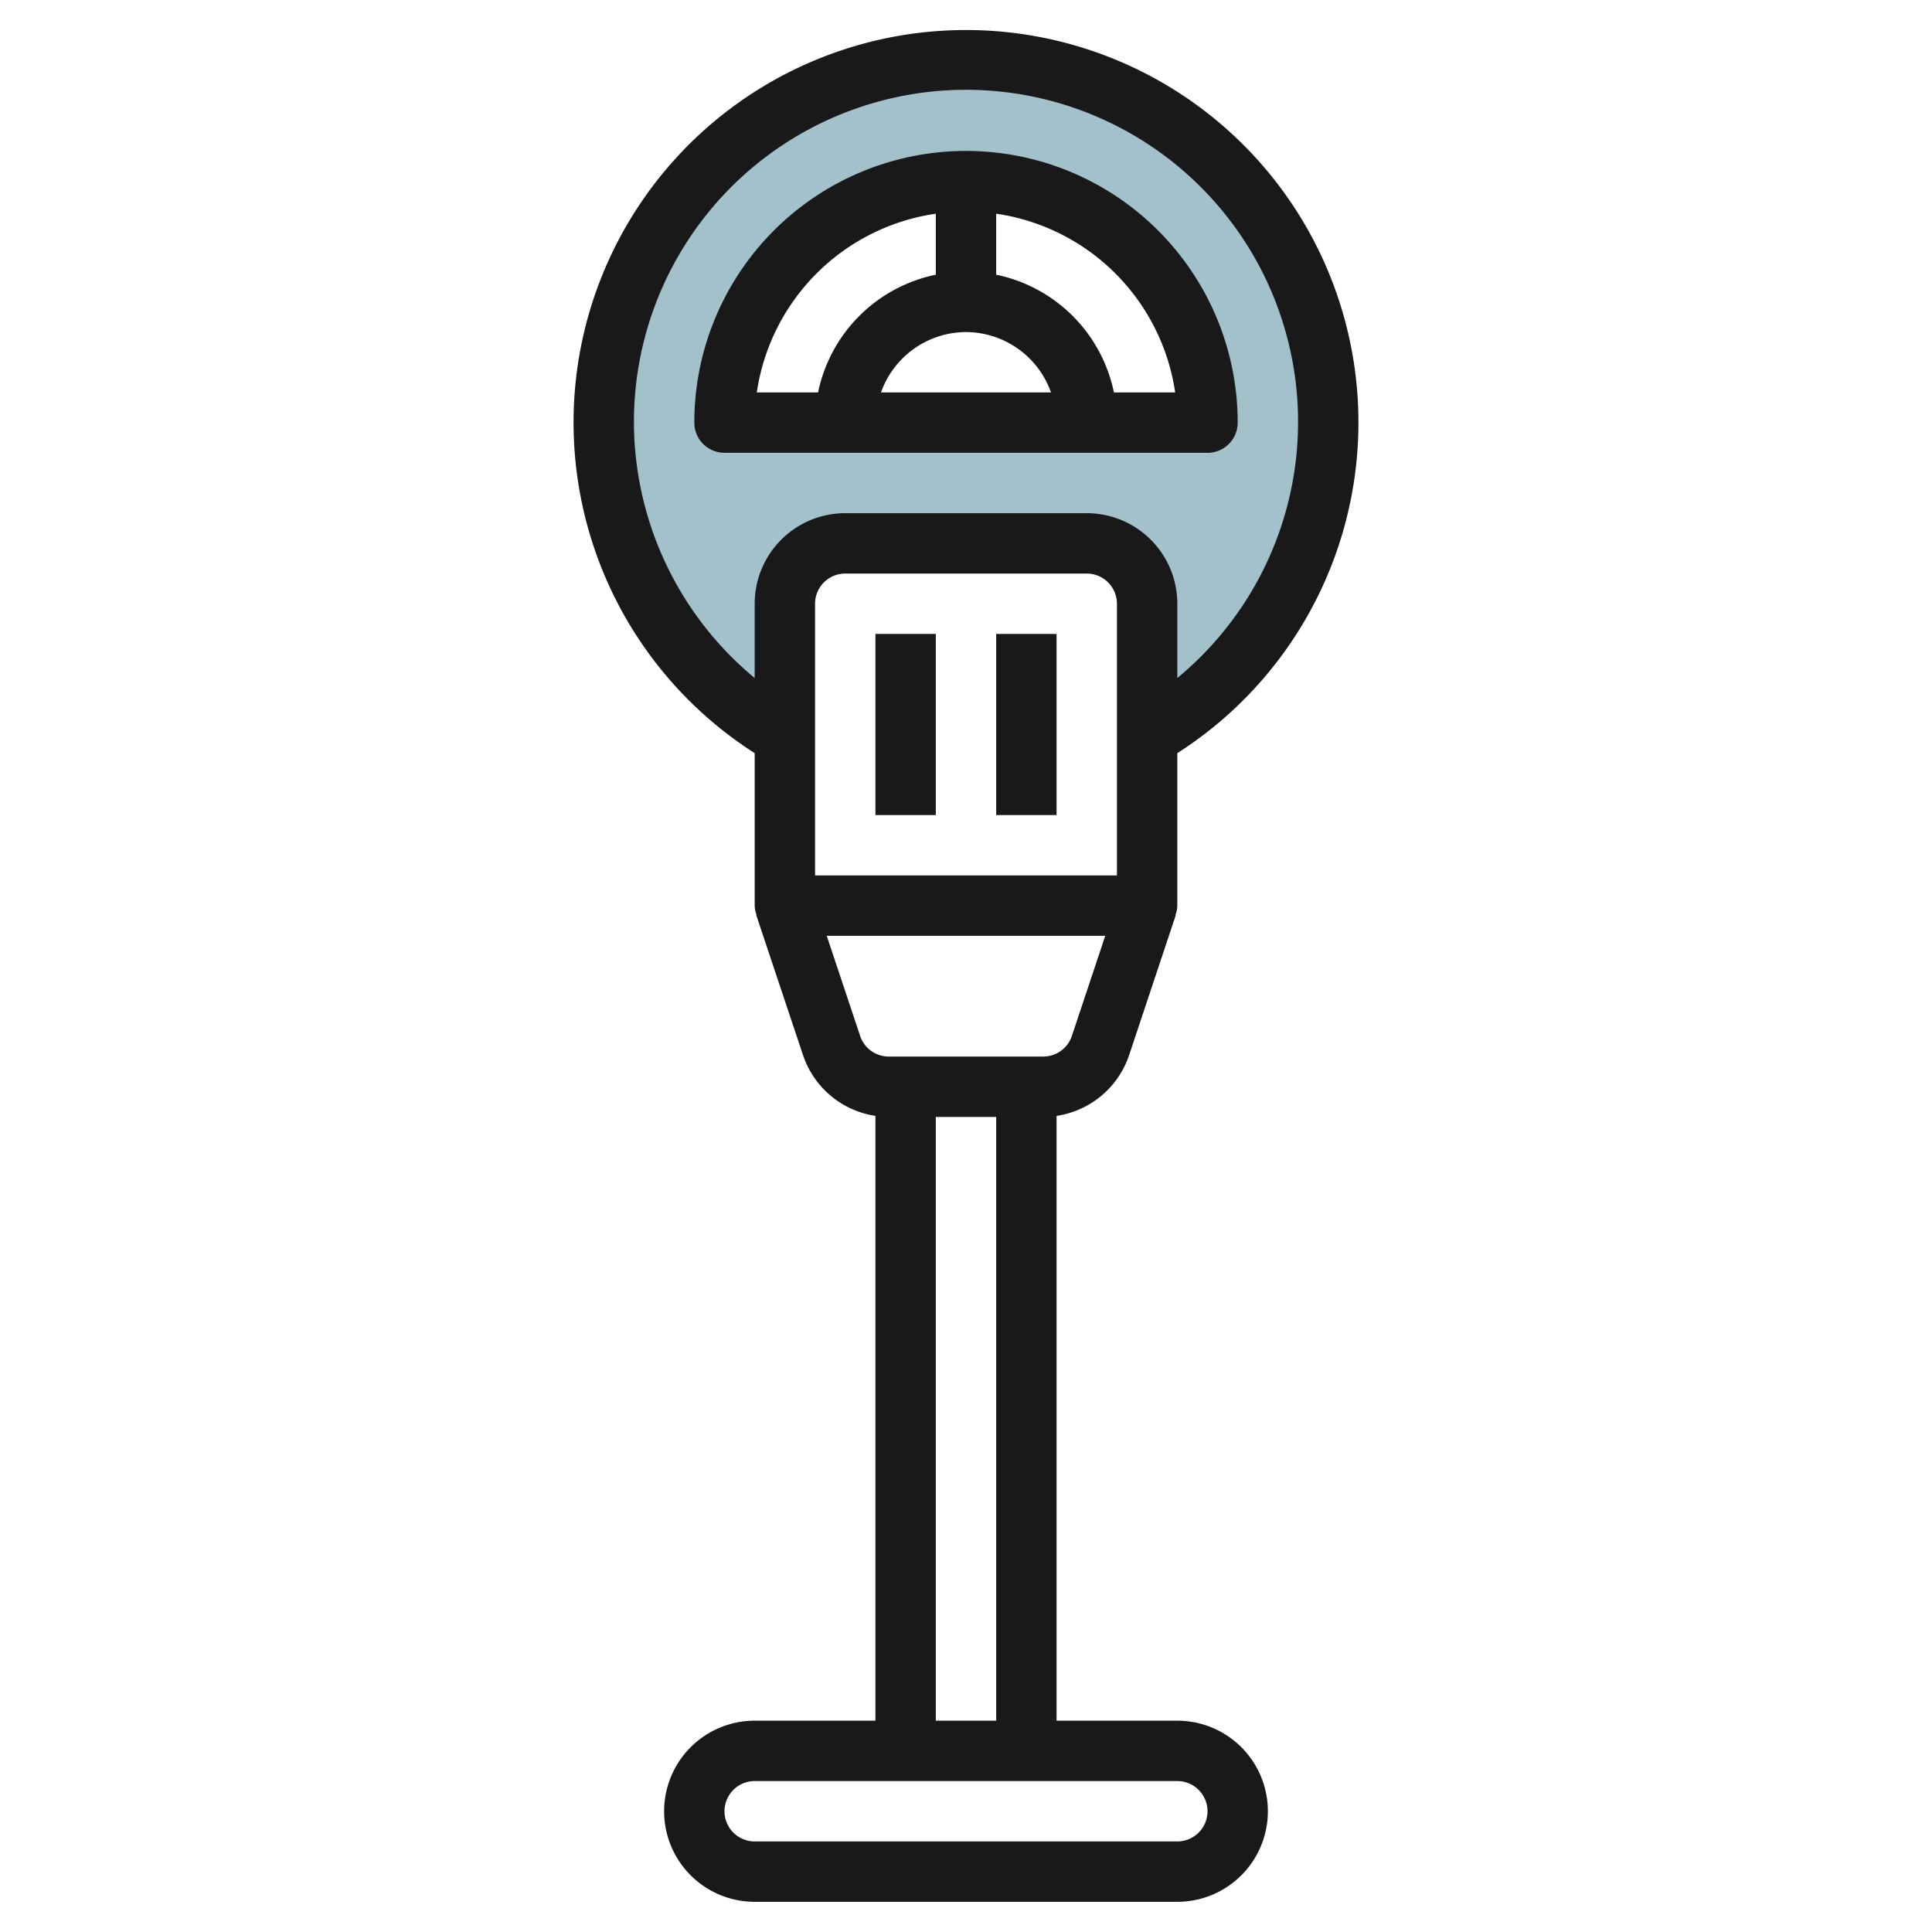 <svg id="Layer_3" height="512" viewBox="0 0 64 64" width="512" xmlns="http://www.w3.org/2000/svg" data-name="Layer 3"><path d="m32 2a12 12 0 0 0 -6 22.4v-4.4a2 2 0 0 1 2-2h8a2 2 0 0 1 2 2v4.4a12 12 0 0 0 -6-22.4zm-8 12a8 8 0 0 1 16 0z" fill="#a3c1ca"/><g fill="#191919"><path d="m39 24.949a13 13 0 1 0 -14 0v5.051a.979.979 0 0 0 .063.312h-.012l1.549 4.637a3 3 0 0 0 2.4 2.016v20.035h-4a3 3 0 0 0 0 6h14a3 3 0 0 0 0-6h-4v-20.035a3 3 0 0 0 2.405-2.016l1.544-4.633h-.012a.979.979 0 0 0 .063-.316zm-18-10.949a11 11 0 1 1 18 8.46v-2.46a3 3 0 0 0 -3-3h-8a3 3 0 0 0 -3 3v2.46a11.031 11.031 0 0 1 -4-8.46zm16 15h-10v-9a1 1 0 0 1 1-1h8a1 1 0 0 1 1 1zm3 31a1 1 0 0 1 -1 1h-14a1 1 0 0 1 0-2h14a1 1 0 0 1 1 1zm-9-3v-20h2v20zm3.559-22h-5.118a1 1 0 0 1 -.948-.684l-1.106-3.316h9.226l-1.106 3.316a1 1 0 0 1 -.948.684z"/><path d="m41 14a9 9 0 0 0 -18 0 1 1 0 0 0 1 1h16a1 1 0 0 0 1-1zm-9-3a3 3 0 0 1 2.816 2h-5.632a3 3 0 0 1 2.816-2zm-1-3.921v2.021a5.016 5.016 0 0 0 -3.9 3.9h-2.03a7.011 7.011 0 0 1 5.93-5.921zm5.9 5.921a5.016 5.016 0 0 0 -3.9-3.9v-2.021a7.011 7.011 0 0 1 5.929 5.921z"/><path d="m33 21h2v6h-2z"/><path d="m29 21h2v6h-2z"/></g></svg>